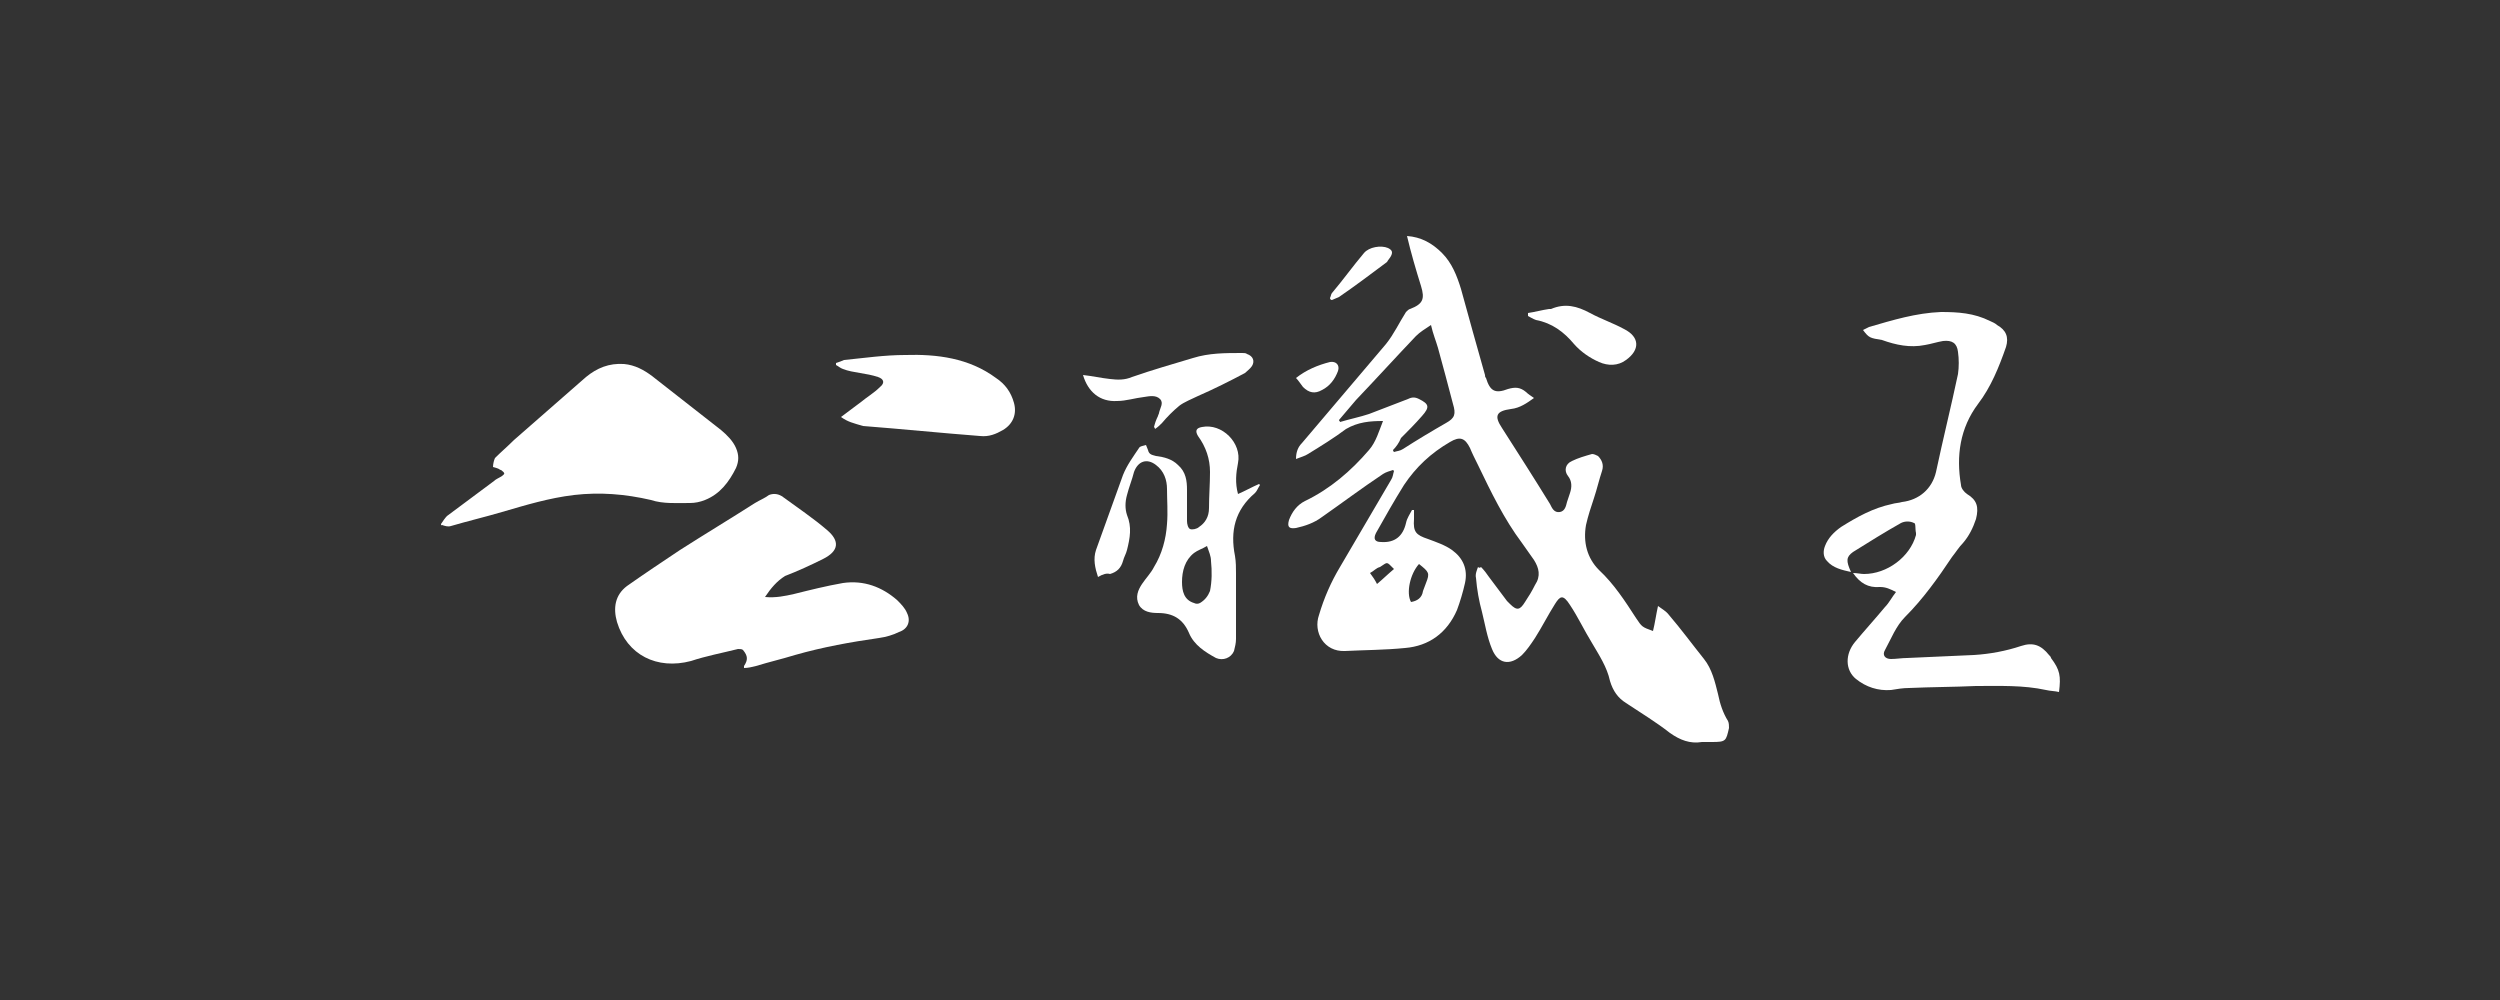 <?xml version="1.0" encoding="utf-8"?>
<!-- Generator: Adobe Illustrator 24.0.1, SVG Export Plug-In . SVG Version: 6.00 Build 0)  -->
<svg version="1.1" id="圖層_1" xmlns="http://www.w3.org/2000/svg" xmlns:xlink="http://www.w3.org/1999/xlink" x="0px" y="0px"
	 viewBox="0 0 250 100" style="enable-background:new 0 0 250 100;" xml:space="preserve">
<rect x="0" y="0" width="250" height="100" fill="#333333" stroke="none"/>
<style type="text/css">
	.st0{fill:#FFFFFF;}
</style>
<g>
	<path class="st0" d="M148.1,56.7c0.3,0.3,0.6,0.7,0.8,1c0.6,0.8,1.2,1.6,1.8,2.4c0.1,0.1,0.2,0.2,0.3,0.3c0.7,0.7,1,0.6,1.5-0.2
		c0.4-0.6,0.7-1.1,1-1.7c0.6-0.9,0.4-1.7-0.1-2.5c-0.4-0.6-0.8-1.1-1.2-1.7c-1.8-2.4-3.1-5.1-4.4-7.8c-0.3-0.6-0.6-1.2-0.8-1.7
		c-0.5-1-1-1.2-2-0.6c-1.9,1.1-3.4,2.5-4.6,4.3c-1,1.6-1.9,3.2-2.8,4.8c-0.3,0.6-0.1,0.9,0.5,0.9c1.4,0.1,2.2-0.6,2.5-1.9
		c0.1-0.5,0.4-0.9,0.6-1.3c0.1,0,0.1,0,0.2,0c0,0.3,0,0.6,0,0.9c-0.1,1.3,0.2,1.6,1.4,2c0.8,0.3,1.7,0.6,2.4,1.1
		c1.1,0.8,1.6,1.9,1.3,3.3c-0.2,0.9-0.5,1.9-0.8,2.7c-1,2.3-2.8,3.6-5.2,3.8c-2,0.2-4,0.2-6,0.3c-2.1,0.1-3.2-1.9-2.6-3.6
		c0.5-1.7,1.2-3.3,2.1-4.8c1.7-2.9,3.4-5.8,5.1-8.7c0.2-0.3,0.2-0.6,0.3-0.9l-0.1-0.1c-0.3,0.1-0.7,0.2-1,0.4
		c-2.1,1.4-4.1,2.9-6.1,4.3c-0.8,0.6-1.7,0.9-2.6,1.1c-0.7,0.1-0.9-0.1-0.7-0.8c0.3-0.8,0.8-1.5,1.6-1.9c2.5-1.2,4.6-3,6.4-5.1
		c0.7-0.8,1-1.9,1.4-2.9c-1.3,0-2.5,0.1-3.7,0.8c-1.2,0.9-2.5,1.7-3.8,2.5c-0.3,0.2-0.7,0.3-1.2,0.5c0-0.7,0.2-1.2,0.6-1.6
		c2.8-3.3,5.6-6.6,8.4-9.9c0.8-1,1.3-2.1,2-3.2c0.1-0.1,0.3-0.3,0.4-0.3c1.3-0.5,1.5-1,1.1-2.3c-0.5-1.6-1-3.3-1.4-5
		c1.4,0.1,2.5,0.7,3.5,1.7s1.5,2.3,1.9,3.6c0.8,2.9,1.6,5.8,2.4,8.6c0,0.1,0,0.2,0.1,0.3c0.4,1.3,0.9,1.6,2.2,1.1
		c0.7-0.2,1.2-0.2,1.8,0.3c0.2,0.2,0.5,0.4,0.8,0.6c-0.7,0.5-1.4,1-2.3,1.1c-1.5,0.2-1.7,0.7-0.9,1.9c1.6,2.5,3.2,5,4.8,7.6
		c0.2,0.4,0.4,0.9,1,0.8c0.5-0.1,0.6-0.6,0.7-1c0.1-0.3,0.2-0.6,0.3-0.9c0.2-0.6,0.2-1.2-0.2-1.7s-0.3-1.2,0.4-1.5
		c0.6-0.3,1.3-0.5,2-0.7c0.2,0,0.4,0.1,0.6,0.2c0.4,0.4,0.6,0.9,0.4,1.5c-0.3,0.9-0.5,1.8-0.8,2.7c-0.3,0.9-0.6,1.8-0.8,2.7
		c-0.3,1.7,0.1,3.3,1.3,4.5c1.5,1.4,2.6,3.1,3.7,4.8c0.6,0.9,0.6,0.9,1.7,1.3c0.2-0.8,0.3-1.6,0.5-2.5c0.4,0.3,0.8,0.5,1.1,0.9
		c1.2,1.4,2.3,2.9,3.5,4.4c0.8,1,1.1,2.3,1.4,3.5c0.2,1,0.5,1.9,1,2.7c0.1,0.2,0.1,0.5,0.1,0.7c-0.3,1.3-0.3,1.4-1.7,1.4
		c-0.3,0-0.7,0-1,0c-1.2,0.2-2.2-0.2-3.2-0.9c-1.4-1.1-2.9-2-4.4-3c-0.8-0.5-1.3-1.2-1.6-2.2c-0.3-1.4-1.1-2.6-1.8-3.8
		c-0.8-1.3-1.4-2.6-2.2-3.8c-0.7-1.1-1-0.9-1.5-0.1c-0.7,1.1-1.3,2.3-2,3.4c-0.4,0.6-0.8,1.2-1.3,1.7c-1.2,1.1-2.4,0.9-3-0.6
		c-0.5-1.2-0.7-2.5-1-3.7c-0.3-1.1-0.5-2.2-0.6-3.4c-0.1-0.4,0.1-0.8,0.2-1.1C147.9,56.8,148,56.8,148.1,56.7z M139.3,45
		c0,0.1,0.1,0.2,0.1,0.2c0.3-0.1,0.6-0.1,0.9-0.3c1.4-0.9,2.9-1.8,4.3-2.6c0.9-0.5,1-0.9,0.7-1.9c-0.5-1.9-1-3.8-1.5-5.6
		c-0.2-0.7-0.5-1.4-0.7-2.3c-0.6,0.4-1.1,0.7-1.5,1.1c-2,2.1-4,4.3-6,6.4c-0.6,0.7-1.1,1.3-1.7,2c0,0.1,0.1,0.1,0.1,0.2
		c1-0.3,2-0.5,2.9-0.8c1.3-0.5,2.6-1,3.9-1.5c0.4-0.2,0.7-0.2,1.1,0c1,0.5,1.1,0.8,0.3,1.7c-0.7,0.8-1.4,1.5-2.1,2.2
		C139.9,44.3,139.6,44.7,139.3,45z M141.9,56.4c-0.9,1-1.3,2.9-0.8,3.8c0.6-0.1,1.1-0.4,1.2-1.1c0.1-0.3,0.2-0.5,0.3-0.8
		C143,57.3,142.9,57.2,141.9,56.4z M137,57.3c0.3,0.4,0.5,0.7,0.7,1.1c0.6-0.5,1.1-1,1.7-1.5c-0.8-0.8-0.6-0.7-1.4-0.2
		C137.6,56.8,137.4,57.1,137,57.3z"/>
	<path class="st0" d="M76.5,59.7c1.1,0.1,2-0.1,2.9-0.3c1.6-0.4,3.2-0.8,4.9-1.1c2.1-0.3,3.9,0.4,5.4,1.7c0.4,0.4,0.8,0.8,1,1.3
		c0.4,0.8,0.1,1.6-0.8,1.9c-0.6,0.3-1.3,0.5-2,0.6c-2.8,0.4-5.6,0.9-8.4,1.7c-1.3,0.4-2.6,0.7-3.9,1.1c-0.4,0.1-0.8,0.2-1.2,0.2
		c0-0.1,0-0.1,0-0.2c0.4-0.6,0.4-1-0.1-1.6c-0.1-0.1-0.3-0.1-0.5-0.1c-1.6,0.4-3.2,0.7-4.7,1.2c-3.4,0.9-6.4-0.6-7.4-3.9
		c-0.4-1.4-0.2-2.7,1-3.6c1.7-1.2,3.5-2.4,5.3-3.6c2.5-1.6,5-3.1,7.5-4.7c0.5-0.3,1-0.5,1.4-0.8c0.5-0.2,1-0.1,1.4,0.2
		c1.5,1.1,3,2.1,4.4,3.3c1.3,1.1,1.2,2.1-0.4,2.9c-1.2,0.6-2.5,1.2-3.8,1.7C77.7,58.1,77.1,58.8,76.5,59.7z"/>
	<path class="st0" d="M44.1,52.4c0.2-0.3,0.4-0.6,0.6-0.8c1.6-1.2,3.1-2.3,4.7-3.5c0.2-0.2,0.5-0.3,0.8-0.5c0.1-0.1,0.3-0.2,0.2-0.3
		c0-0.1-0.2-0.2-0.3-0.3c-0.1,0-0.2-0.1-0.2-0.1c-0.2-0.1-0.6-0.2-0.6-0.2c0-0.3,0.1-0.7,0.2-0.9c0.6-0.6,1.3-1.2,1.9-1.8
		c2.4-2.1,4.8-4.2,7.2-6.3c1.1-0.9,2.3-1.4,3.8-1.3c1.1,0.1,2,0.6,2.8,1.2c2.3,1.8,4.6,3.6,6.9,5.4c0.6,0.5,1.2,1.1,1.5,1.8
		c0.3,0.7,0.3,1.3,0,2c-0.7,1.4-1.6,2.6-3.1,3.2c-0.5,0.2-1,0.3-1.5,0.3c-1.3,0-2.7,0.1-3.9-0.3c-2.6-0.6-5.1-0.8-7.7-0.5
		c-2.5,0.3-4.8,1-7.2,1.7c-1.7,0.5-3.4,0.9-5.1,1.4c-0.3,0.1-0.6,0-0.9-0.1C44.1,52.6,44.1,52.4,44.1,52.4z"/>
	<path class="st0" d="M186.3,33c0.2-0.1,0.4-0.2,0.6-0.3c2.4-0.7,4.7-1.4,7.2-1.5c1.7,0,3.3,0.1,4.9,0.9c0.2,0.1,0.5,0.2,0.7,0.4
		c0.9,0.5,1.2,1.2,0.9,2.2c-0.7,2-1.5,4-2.8,5.7c-1.8,2.4-2.2,5.2-1.7,8.1c0,0.3,0.3,0.7,0.6,0.9c1,0.6,1.2,1.3,0.9,2.5
		c-0.3,0.9-0.7,1.7-1.3,2.4c-0.4,0.4-0.7,0.9-1.1,1.4c-1.4,2.1-2.9,4.2-4.7,6c-0.9,0.9-1.4,2.2-2,3.3c-0.3,0.5,0,0.9,0.6,0.9
		c0.5,0,1.1-0.1,1.6-0.1c2.2-0.1,4.5-0.2,6.7-0.3c1.6-0.1,3.2-0.4,4.7-0.9c1.2-0.4,2-0.1,2.8,0.9c0.1,0.1,0.2,0.2,0.2,0.3
		c0.9,1.2,1,1.8,0.8,3.4c-0.4-0.1-0.9-0.1-1.3-0.2c-2.3-0.5-4.6-0.4-7-0.4c-2.2,0.1-4.5,0.1-6.7,0.2c-0.6,0-1.2,0.1-1.8,0.2
		c-1.3,0.1-2.5-0.3-3.5-1.1c-1.1-0.9-1.1-2.5-0.1-3.7c1-1.2,2-2.3,3-3.5c0.4-0.4,0.7-1,1.1-1.5c-0.6-0.3-1-0.5-1.6-0.5
		c-1.2,0.1-2-0.4-2.7-1.4c0.4,0,0.8,0.1,1.1,0.1c2.3,0,4.6-1.7,5.2-3.9c0-0.1,0-0.1,0-0.2c-0.1-0.4,0-1-0.2-1
		c-0.4-0.2-0.9-0.2-1.3,0c-1.6,0.9-3.2,1.9-4.8,2.9c-0.7,0.5-0.7,0.9-0.2,2c-0.9-0.2-1.8-0.4-2.4-1.1c-0.4-0.4-0.4-1-0.2-1.5
		c0.3-0.8,0.9-1.4,1.6-1.9c1.6-1,3.2-1.9,5.1-2.3c0.3-0.1,0.7-0.1,1-0.2c1.7-0.2,3-1.3,3.4-3c0.7-3.3,1.5-6.5,2.2-9.8
		c0.1-0.7,0.1-1.5,0-2.2c-0.1-0.9-0.6-1.2-1.5-1.1c-0.6,0.1-1.2,0.3-1.8,0.4c-1.5,0.3-2.9,0-4.3-0.5C187,33.8,186.9,33.8,186.3,33z"
		/>
	<path class="st0" d="M109.8,57.7c-0.3-0.9-0.5-1.8-0.2-2.7c0.9-2.5,1.8-5,2.7-7.5c0.4-1,1-1.8,1.6-2.7c0.1-0.2,0.4-0.2,0.7-0.3
		c0.1,0.2,0.1,0.3,0.2,0.5c0.1,0.5,0.5,0.5,0.8,0.6c0.8,0.1,1.6,0.3,2.2,0.9c0.8,0.7,0.9,1.6,0.9,2.5c0,1,0,2,0,3.1
		c0,0.3,0.1,0.7,0.3,0.8c0.2,0.1,0.7,0,0.9-0.2c0.6-0.4,1-1,1-1.9c0-1.2,0.1-2.4,0.1-3.6c0-1.3-0.4-2.5-1.2-3.6
		c-0.3-0.5-0.2-0.8,0.4-0.9c2-0.4,4,1.6,3.6,3.6c-0.2,1-0.3,2,0,3.1c0.7-0.3,1.4-0.7,2.1-1l0.1,0.1c-0.2,0.3-0.3,0.6-0.5,0.8
		c-2,1.7-2.5,3.8-2,6.3c0.1,0.6,0.1,1.2,0.1,1.7c0,2.2,0,4.4,0,6.6c0,0.4-0.1,0.8-0.2,1.2c-0.3,0.7-1.1,1-1.8,0.7
		c-1.1-0.6-2.2-1.3-2.7-2.5c-0.6-1.4-1.6-2-3.1-2c-0.7,0-1.5-0.1-1.9-0.8c-0.4-0.8-0.1-1.5,0.3-2.1s0.9-1.1,1.2-1.7
		c0.8-1.3,1.2-2.8,1.3-4.3c0.1-1.2,0-2.4,0-3.5c0-0.9-0.3-1.8-1.1-2.4c-0.9-0.7-1.8-0.4-2.2,0.7c-0.2,0.8-0.5,1.5-0.7,2.3
		c-0.2,0.7-0.2,1.4,0,2c0.5,1.2,0.3,2.3,0,3.5c-0.1,0.4-0.3,0.7-0.4,1.1c-0.2,0.7-0.6,1.1-1.3,1.3C110.7,57.3,110.3,57.4,109.8,57.7
		z M120.7,54.6c-0.5,0.3-0.9,0.4-1.3,0.7c-0.9,0.7-1.2,1.8-1.2,2.9c0,0.9,0.2,1.8,1.2,2.1c0.2,0.1,0.4,0.1,0.6,0
		c0.5-0.3,0.8-0.7,1-1.2c0.2-1,0.2-2,0.1-3C121.1,55.6,120.9,55.2,120.7,54.6z"/>
	<path class="st0" d="M84.1,41.7c0.7-0.5,1.3-1,2-1.5c0.6-0.5,1.3-0.9,1.9-1.5c0.5-0.4,0.4-0.8-0.2-1c-0.6-0.2-1.2-0.3-1.8-0.4
		s-1.2-0.2-1.7-0.4c-0.3-0.1-0.5-0.3-0.7-0.4c0-0.1,0-0.1,0-0.2c0.3-0.1,0.6-0.2,0.8-0.3c2-0.2,4.1-0.5,6.1-0.5
		c3.2-0.1,6.4,0.3,9.1,2.3c0.9,0.6,1.5,1.4,1.8,2.5s-0.1,2.1-1.1,2.7c-0.7,0.4-1.4,0.7-2.3,0.6c-3.9-0.3-7.8-0.7-11.7-1
		C85.3,42.3,84.8,42.2,84.1,41.7z"/>
	<path class="st0" d="M115.4,42.7c0.1-0.4,0.2-0.7,0.4-1.1c0-0.1,0.1-0.2,0.1-0.3c0.1-0.5,0.5-1,0.1-1.4c-0.4-0.4-1-0.3-1.6-0.2
		c-0.9,0.1-1.8,0.4-2.7,0.4c-1.7,0.1-2.9-0.9-3.4-2.6c0.9,0.1,1.8,0.3,2.7,0.4c0.8,0.1,1.5,0.1,2.2-0.2c2-0.7,4.1-1.3,6.1-1.9
		c1.6-0.5,3.2-0.5,4.9-0.5c0.2,0,0.4,0,0.5,0.1c0.6,0.2,0.8,0.7,0.5,1.2c-0.2,0.3-0.5,0.5-0.7,0.7c-1.5,0.8-3.1,1.6-4.7,2.3
		c-0.6,0.3-1.4,0.6-1.9,1c-0.6,0.5-1.2,1.1-1.7,1.7c-0.2,0.2-0.4,0.4-0.7,0.6C115.5,42.8,115.4,42.7,115.4,42.7z"/>
	<path class="st0" d="M152.8,31.3c0.7-0.1,1.4-0.3,2.1-0.4c0.1,0,0.1,0,0.2,0c1.4-0.6,2.6-0.3,3.9,0.4c1.1,0.6,2.3,1,3.4,1.6
		c1.6,0.8,1.6,2.1,0.2,3.1c-0.8,0.6-1.8,0.6-2.7,0.2s-1.8-1-2.5-1.8c-1-1.2-2.2-2.1-3.8-2.4c-0.3-0.1-0.6-0.3-0.8-0.4
		C152.8,31.5,152.8,31.3,152.8,31.3z"/>
	<path class="st0" d="M133,29.8c0.1-0.2,0.1-0.4,0.2-0.5c1.1-1.3,2.1-2.7,3.2-4c0.5-0.6,1.7-0.8,2.4-0.5c0.4,0.2,0.5,0.4,0.3,0.8
		c-0.1,0.2-0.3,0.4-0.4,0.6c-1.6,1.2-3.2,2.4-4.8,3.5c-0.2,0.1-0.5,0.2-0.7,0.3C133,30,133,29.8,133,29.8z"/>
	<path class="st0" d="M129.6,37.8c1-0.8,2.2-1.3,3.4-1.6c0.6-0.1,1,0.3,0.8,0.9c-0.3,0.8-0.8,1.5-1.6,1.9c-0.7,0.4-1.3,0.3-1.9-0.3
		C130,38.3,129.8,38,129.6,37.8z"/>
</g>
</svg>
